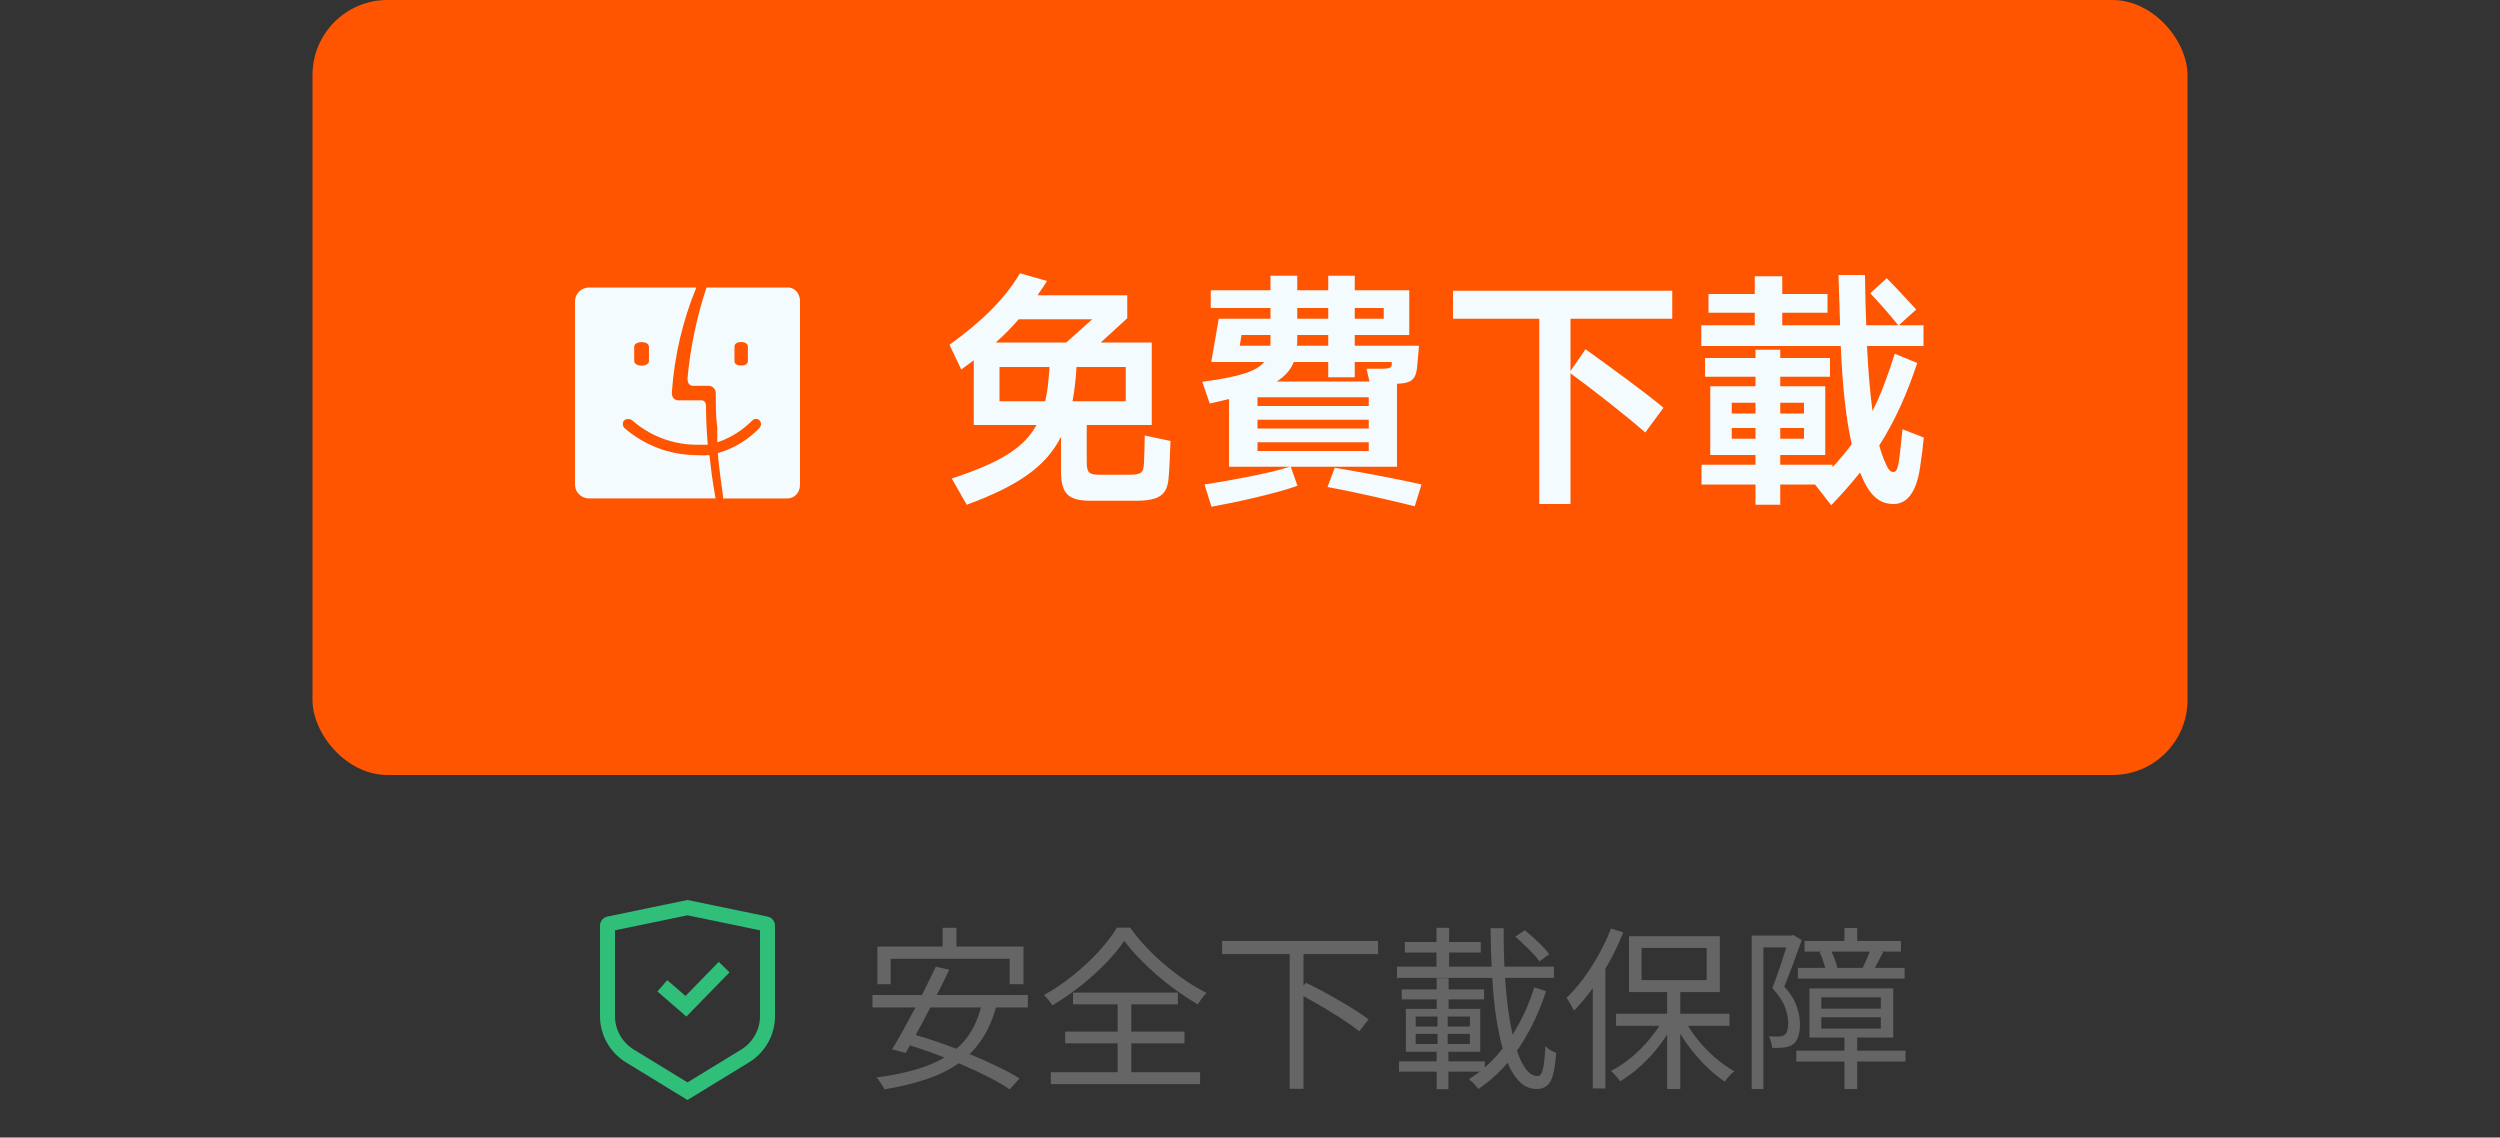 <svg width="200" height="91" viewBox="0 0 200 91" fill="none" xmlns="http://www.w3.org/2000/svg">
<rect x="0" y="0" width="200" height="91" fill="#333333" stroke="none"/>
<rect x="25" width="150" height="62" rx="6" fill="#FF5500"/>
<path d="M47.166 23.001C47.018 22.995 46.871 23.018 46.733 23.068C46.595 23.119 46.468 23.195 46.359 23.294C46.251 23.393 46.164 23.512 46.102 23.644C46.04 23.776 46.006 23.919 46 24.064V38.811C46.006 38.956 46.04 39.099 46.102 39.231C46.164 39.363 46.251 39.482 46.359 39.581C46.468 39.679 46.595 39.756 46.733 39.807C46.871 39.857 47.018 39.88 47.166 39.874H57.25C57.25 39.874 56.973 38.523 56.755 36.41C56.391 36.433 56.026 36.433 55.662 36.41C53.541 36.389 51.5 35.607 49.92 34.211C49.858 34.128 49.825 34.027 49.825 33.924C49.825 33.821 49.858 33.72 49.92 33.636C50.015 33.562 50.133 33.521 50.255 33.521C50.377 33.521 50.495 33.562 50.59 33.636C51.962 34.843 53.723 35.53 55.56 35.577H56.623C56.536 34.585 56.492 33.694 56.478 32.487C56.478 31.998 56.113 32.027 56.113 32.027H54.365C54.365 32.027 53.694 32.127 53.753 31.323C53.957 28.465 54.616 25.657 55.705 23.001H47.166ZM51.916 28.879C51.916 29.08 51.683 29.253 51.334 29.253C50.984 29.253 50.736 29.08 50.736 28.879V27.744C50.736 27.543 50.955 27.37 51.334 27.37C51.712 27.37 51.916 27.543 51.916 27.744V28.879Z" fill="#F3FBFE"/>
<path d="M63.14 23H56.522C55.739 25.347 55.227 27.791 55 30.275C55 30.878 55.397 30.863 55.397 30.863H56.628C56.791 30.85 56.953 30.907 57.078 31.021C57.145 31.085 57.196 31.165 57.229 31.255C57.261 31.345 57.273 31.442 57.263 31.538V31.624C57.263 32.514 57.263 33.303 57.382 34.207V35.384C58.428 35.039 59.388 34.44 60.188 33.633C60.268 33.555 60.372 33.512 60.479 33.512C60.587 33.512 60.691 33.555 60.771 33.633C60.839 33.713 60.878 33.818 60.878 33.927C60.878 34.036 60.839 34.142 60.771 34.221C59.836 35.2 58.681 35.897 57.422 36.245C57.528 37.45 57.713 38.756 57.846 39.717V39.875H63.007C63.268 39.875 63.519 39.764 63.705 39.565C63.89 39.366 63.996 39.096 64 38.813V24.062C63.999 23.802 63.911 23.552 63.753 23.356C63.595 23.161 63.377 23.035 63.14 23ZM59.831 28.869C59.831 29.07 59.685 29.242 59.288 29.242C58.891 29.242 58.759 29.07 58.759 28.869V27.735C58.759 27.534 58.918 27.362 59.288 27.362C59.659 27.362 59.831 27.534 59.831 27.735V28.869Z" fill="#F3FBFE"/>
<path d="M91.58 34.84L93.64 35.28C93.6 35.96 93.58 37.26 93.5 38.08C93.42 39.58 92.8 40.06 90.84 40.06H87.3C85.48 40.06 84.88 39.54 84.88 37.68V34.94C83.66 37.36 81.4 38.88 77.34 40.38L76.14 38.28C79.9 37.04 81.88 35.9 82.92 34H77.9V28.82C77.58 29.06 77.24 29.32 76.9 29.56L75.96 27.58C78.3 25.88 80.26 24.12 81.6 21.86L83.76 22.48C83.5 22.88 83.26 23.26 83 23.62H90.18V25.46L88.06 27.4H92.14V34H86.94V36.98C86.94 37.82 87.12 37.98 88 37.98H90.22C91.32 37.98 91.48 37.86 91.52 36.98C91.54 36.52 91.58 35.46 91.58 34.84ZM87.38 25.54H81.5C80.92 26.2 80.32 26.82 79.66 27.4H85.3L87.38 25.54ZM79.96 29.36V32.1H83.62C83.8 31.3 83.9 30.4 83.96 29.36H79.96ZM85.8 32.1H90.06V29.36H86.12C86.06 30.36 85.96 31.28 85.8 32.1ZM111.76 30.7V37.34H103.26L103.8 38.86C102.08 39.48 99 40.16 96.92 40.54L96.36 38.76C98.28 38.46 101.44 37.9 103.2 37.34H98.32V31.92C97.84 32.04 97.34 32.16 96.78 32.28L96.18 30.54C99.1 30.16 100.5 29.72 101.14 28.96H96.9L97.5 25.5H101.64V24.64H96.86V23.22H101.64V22.06H103.78V23.22H106.26V22.06H108.38V23.22H112.74V26.8H108.38V27.66H113.52L113.36 29.46C113.24 30.44 112.82 30.66 111.76 30.7ZM106.26 24.64H103.78V25.5H106.26V24.64ZM110.7 25.5V24.64H108.38V25.5H110.7ZM99.32 26.8L99.18 27.66H101.62C101.64 27.5 101.64 27.32 101.64 27.14V26.8H99.32ZM103.76 27.66H106.26V26.8H103.78V27.06C103.78 27.26 103.78 27.46 103.76 27.66ZM106.26 28.96H103.5C103.26 29.58 102.82 30.08 102.14 30.52H109.56L109.32 29.5H110.44C111.24 29.5 111.3 29.4 111.34 29.18V28.96H108.38V30.18H106.26V28.96ZM100.6 32.48H109.5V31.78H100.6V32.48ZM109.5 33.58H100.6V34.28H109.5V33.58ZM109.5 35.38H100.6V36.08H109.5V35.38ZM106.2 38.96L106.78 37.42C108.48 37.7 111.96 38.34 113.72 38.76L113.18 40.5C111.26 40.02 108 39.28 106.2 38.96ZM133.78 23.26V25.5H125.64V29.68L126.84 27.94C128.52 29.14 131.82 31.54 133.08 32.62L131.62 34.6C130.08 33.24 127.38 31.14 125.64 29.86V40.32H123.14V25.5H116.24V23.26H133.78ZM152.2 34.34L153.9 35C153.84 35.72 153.76 36.32 153.6 37.42C153.28 39.58 152.44 40.32 151.48 40.32C150.5 40.32 149.66 39.82 148.96 38.16C148.9 38.04 148.86 37.92 148.8 37.8C148.12 38.66 147.36 39.52 146.5 40.42L145.2 38.76H142.42V40.38H140.44V38.76H136.12V37.18H140.44V36.4H136.82V30.9H140.44V30.14H136.4V28.64H140.44V27.98H142.42V28.64H146.4V30.14H142.42V30.9H146.02V36.4H142.42V37.18H146.6V37.38C147.18 36.76 147.68 36.14 148.14 35.54C147.68 33.52 147.4 30.92 147.26 27.68H136.1V26.02H140.38V25.02H136.68V23.52H140.38V22.1H142.58V23.52H146.2V25.02H142.58V26.02H147.2V25.76C147.14 24.06 147.08 22 147.08 22H149.2C149.2 22 149.22 23.98 149.3 26.02H151.86C151.06 25.04 150.54 24.44 149.62 23.46L150.94 22.26C151.88 23.2 152.5 23.92 153.3 24.76L151.9 26.02H153.88V27.68H149.36C149.46 29.68 149.6 31.4 149.8 32.88C150.5 31.5 151.04 30 151.58 28.3L153.38 29.04C152.54 31.56 151.6 33.66 150.34 35.64C150.46 36.06 150.58 36.44 150.72 36.78C151.04 37.56 151.2 37.76 151.48 37.76C151.78 37.76 151.86 37.34 152 36.24L152.2 34.34ZM140.44 33.08V32.22H138.54V33.08H140.44ZM144.32 33.08V32.22H142.42V33.08H144.32ZM138.54 34.24V35.1H140.44V34.24H138.54ZM142.42 34.24V35.1H144.32V34.24H142.42Z" fill="#F3FBFE"/>
<path d="M61.294 73.915C61.364 73.932 61.4 73.989 61.4 74.038V81.301C61.4 82.548 60.766 83.719 59.7 84.421L55 87.296L50.3 84.421C49.234 83.719 48.6 82.548 48.6 81.301V74.038C48.6 73.989 48.635 73.932 48.705 73.915L54.999 72.612L61.294 73.915Z" stroke="#30BF78" stroke-width="1.2"/>
<path d="M52.988 78.864L54.877 80.5L57.93 77.369" stroke="#30BF78" stroke-width="1.2"/>
<path d="M75.412 74.226H76.518V76.494H75.412V74.226ZM70.19 75.724H81.88V78.734H80.774V76.704H71.254V78.734H70.19V75.724ZM74.866 77.334L75.944 77.572C75.692 78.113 75.412 78.683 75.104 79.28C74.805 79.868 74.497 80.465 74.18 81.072C73.872 81.669 73.569 82.239 73.27 82.78C72.971 83.321 72.701 83.807 72.458 84.236L71.366 83.942C71.627 83.522 71.907 83.041 72.206 82.5C72.514 81.949 72.827 81.375 73.144 80.778C73.461 80.181 73.765 79.588 74.054 79C74.353 78.403 74.623 77.847 74.866 77.334ZM78.562 80.246L79.724 80.414C79.444 81.497 79.043 82.421 78.52 83.186C78.007 83.951 77.372 84.595 76.616 85.118C75.869 85.631 75.006 86.047 74.026 86.364C73.046 86.691 71.954 86.952 70.75 87.148C70.722 87.055 70.666 86.947 70.582 86.826C70.507 86.714 70.428 86.597 70.344 86.476C70.269 86.364 70.195 86.271 70.12 86.196C71.707 85.991 73.074 85.673 74.222 85.244C75.37 84.805 76.308 84.189 77.036 83.396C77.764 82.593 78.273 81.543 78.562 80.246ZM69.798 79.602H82.23V80.596H69.798V79.602ZM72.192 83.438L72.892 82.696C73.639 82.901 74.413 83.144 75.216 83.424C76.019 83.704 76.807 84.007 77.582 84.334C78.366 84.651 79.099 84.978 79.78 85.314C80.471 85.641 81.063 85.963 81.558 86.28L80.774 87.148C80.307 86.831 79.738 86.499 79.066 86.154C78.403 85.818 77.68 85.482 76.896 85.146C76.121 84.81 75.328 84.497 74.516 84.208C73.713 83.919 72.939 83.662 72.192 83.438ZM89.944 75.262C89.664 75.682 89.314 76.125 88.894 76.592C88.483 77.049 88.026 77.507 87.522 77.964C87.018 78.421 86.481 78.86 85.912 79.28C85.352 79.7 84.778 80.083 84.19 80.428C84.115 80.307 84.013 80.167 83.882 80.008C83.761 79.84 83.639 79.705 83.518 79.602C84.33 79.154 85.109 78.627 85.856 78.02C86.612 77.413 87.293 76.779 87.9 76.116C88.507 75.453 88.992 74.819 89.356 74.212H90.42C90.784 74.735 91.204 75.248 91.68 75.752C92.156 76.256 92.665 76.737 93.206 77.194C93.747 77.651 94.298 78.071 94.858 78.454C95.427 78.837 95.983 79.163 96.524 79.434C96.393 79.565 96.267 79.714 96.146 79.882C96.025 80.041 95.917 80.199 95.824 80.358C95.292 80.041 94.741 79.681 94.172 79.28C93.612 78.879 93.071 78.454 92.548 78.006C92.025 77.549 91.54 77.087 91.092 76.62C90.644 76.153 90.261 75.701 89.944 75.262ZM85.212 82.528H94.76V83.466H85.212V82.528ZM85.842 79.406H94.228V80.344H85.842V79.406ZM84.064 85.776H96.006V86.728H84.064V85.776ZM89.412 79.798H90.504V86.308H89.412V79.798ZM97.77 75.276H110.244V76.326H97.77V75.276ZM103.174 76.102H104.28V87.106H103.174V76.102ZM103.776 79.42L104.476 78.622C104.896 78.818 105.339 79.042 105.806 79.294C106.273 79.546 106.735 79.807 107.192 80.078C107.649 80.339 108.074 80.596 108.466 80.848C108.867 81.1 109.208 81.333 109.488 81.548L108.746 82.5C108.475 82.285 108.144 82.047 107.752 81.786C107.369 81.515 106.949 81.245 106.492 80.974C106.044 80.694 105.587 80.423 105.12 80.162C104.653 79.891 104.205 79.644 103.776 79.42ZM121.22 74.94L121.976 74.422C122.34 74.702 122.709 75.024 123.082 75.388C123.455 75.743 123.74 76.06 123.936 76.34L123.152 76.914C123.031 76.727 122.863 76.522 122.648 76.298C122.433 76.065 122.2 75.831 121.948 75.598C121.705 75.355 121.463 75.136 121.22 74.94ZM111.756 77.334H124.314V78.23H111.756V77.334ZM112.386 75.36H118.462V76.2H112.386V75.36ZM112.134 79.154H118.728V79.952H112.134V79.154ZM111.924 84.908H118.784V85.734H111.924V84.908ZM114.92 74.226H115.928V78.09H114.92V74.226ZM113.254 82.71V83.522H117.594V82.71H113.254ZM113.254 81.324V82.122H117.594V81.324H113.254ZM112.47 80.708H118.42V84.138H112.47V80.708ZM115.004 81.072H115.816V83.914H115.872V87.134H114.934V83.914H115.004V81.072ZM114.934 78.258H115.886V80.918H114.934V78.258ZM119.246 74.254H120.296C120.287 75.589 120.319 76.853 120.394 78.048C120.469 79.243 120.581 80.33 120.73 81.31C120.889 82.29 121.075 83.139 121.29 83.858C121.514 84.567 121.771 85.118 122.06 85.51C122.349 85.893 122.667 86.084 123.012 86.084C123.208 86.084 123.348 85.902 123.432 85.538C123.525 85.165 123.591 84.549 123.628 83.69C123.74 83.802 123.875 83.909 124.034 84.012C124.202 84.105 124.356 84.175 124.496 84.222C124.44 84.969 124.356 85.552 124.244 85.972C124.132 86.392 123.969 86.686 123.754 86.854C123.549 87.031 123.273 87.12 122.928 87.12C122.461 87.12 122.046 86.961 121.682 86.644C121.327 86.336 121.015 85.897 120.744 85.328C120.483 84.759 120.254 84.082 120.058 83.298C119.871 82.505 119.717 81.632 119.596 80.68C119.484 79.719 119.4 78.701 119.344 77.628C119.288 76.545 119.255 75.421 119.246 74.254ZM122.746 78.986L123.684 79.294C123.339 80.377 122.905 81.408 122.382 82.388C121.869 83.359 121.267 84.25 120.576 85.062C119.885 85.865 119.115 86.551 118.266 87.12C118.182 86.999 118.07 86.863 117.93 86.714C117.79 86.565 117.65 86.439 117.51 86.336C118.341 85.823 119.087 85.188 119.75 84.432C120.422 83.676 121.01 82.836 121.514 81.912C122.018 80.988 122.429 80.013 122.746 78.986ZM133.372 79.042H134.422V87.12H133.372V79.042ZM129.284 81.1H138.356V82.066H129.284V81.1ZM134.73 81.492C135.01 82.052 135.365 82.603 135.794 83.144C136.223 83.676 136.695 84.166 137.208 84.614C137.721 85.053 138.23 85.412 138.734 85.692C138.659 85.757 138.571 85.841 138.468 85.944C138.375 86.037 138.286 86.135 138.202 86.238C138.118 86.341 138.048 86.439 137.992 86.532C137.479 86.196 136.965 85.776 136.452 85.272C135.948 84.768 135.477 84.217 135.038 83.62C134.599 83.023 134.226 82.416 133.918 81.8L134.73 81.492ZM133.134 81.408L133.96 81.716C133.643 82.36 133.251 82.99 132.784 83.606C132.317 84.213 131.809 84.768 131.258 85.272C130.717 85.767 130.166 86.177 129.606 86.504C129.55 86.411 129.48 86.313 129.396 86.21C129.312 86.117 129.223 86.023 129.13 85.93C129.046 85.827 128.962 85.743 128.878 85.678C129.429 85.398 129.975 85.034 130.516 84.586C131.057 84.138 131.552 83.639 132 83.088C132.457 82.537 132.835 81.977 133.134 81.408ZM131.328 75.836V78.412H136.536V75.836H131.328ZM130.32 74.898H137.586V79.364H130.32V74.898ZM128.878 74.282L129.858 74.59C129.55 75.374 129.186 76.149 128.766 76.914C128.346 77.679 127.893 78.398 127.408 79.07C126.923 79.742 126.423 80.339 125.91 80.862C125.882 80.778 125.831 80.671 125.756 80.54C125.691 80.409 125.616 80.279 125.532 80.148C125.457 80.017 125.387 79.91 125.322 79.826C125.789 79.378 126.241 78.86 126.68 78.272C127.119 77.675 127.525 77.04 127.898 76.368C128.281 75.687 128.607 74.991 128.878 74.282ZM127.422 77.894L128.402 76.9L128.43 76.914V87.078H127.422V77.894ZM145.706 81.38V82.29H150.466V81.38H145.706ZM145.706 79.784V80.694H150.466V79.784H145.706ZM144.754 79.07H151.46V83.004H144.754V79.07ZM147.554 74.24H148.576V75.878H147.554V74.24ZM147.554 82.836H148.576V87.12H147.554V82.836ZM144.362 75.276H152.076V76.13H144.362V75.276ZM143.83 77.432H152.37V78.286H143.83V77.432ZM143.704 84.054H152.44V84.922H143.704V84.054ZM149.64 75.948L150.648 76.172C150.508 76.433 150.373 76.695 150.242 76.956C150.111 77.217 149.985 77.446 149.864 77.642L149.01 77.446C149.113 77.231 149.225 76.984 149.346 76.704C149.477 76.415 149.575 76.163 149.64 75.948ZM145.566 76.172L146.434 75.976C146.565 76.209 146.681 76.466 146.784 76.746C146.887 77.017 146.952 77.25 146.98 77.446L146.07 77.67C146.033 77.465 145.967 77.222 145.874 76.942C145.79 76.662 145.687 76.405 145.566 76.172ZM140.134 74.842H143.424V75.794H141.072V87.12H140.134V74.842ZM143.116 74.842H143.298L143.452 74.8L144.138 75.206C143.998 75.589 143.849 75.999 143.69 76.438C143.541 76.867 143.382 77.297 143.214 77.726C143.055 78.146 142.897 78.543 142.738 78.916C143.251 79.495 143.587 80.036 143.746 80.54C143.914 81.035 143.998 81.501 143.998 81.94C143.998 82.313 143.951 82.64 143.858 82.92C143.774 83.2 143.634 83.41 143.438 83.55C143.345 83.615 143.233 83.671 143.102 83.718C142.981 83.755 142.85 83.783 142.71 83.802C142.421 83.83 142.108 83.839 141.772 83.83C141.763 83.699 141.735 83.545 141.688 83.368C141.651 83.191 141.59 83.037 141.506 82.906C141.665 82.915 141.814 82.92 141.954 82.92C142.094 82.92 142.215 82.92 142.318 82.92C142.505 82.911 142.654 82.869 142.766 82.794C142.878 82.71 142.953 82.584 142.99 82.416C143.037 82.239 143.06 82.047 143.06 81.842C143.06 81.45 142.971 81.025 142.794 80.568C142.626 80.101 142.29 79.593 141.786 79.042C141.917 78.725 142.043 78.389 142.164 78.034C142.295 77.67 142.416 77.315 142.528 76.97C142.649 76.615 142.757 76.279 142.85 75.962C142.953 75.645 143.041 75.369 143.116 75.136V74.842Z" fill="#666565"/>
</svg>
